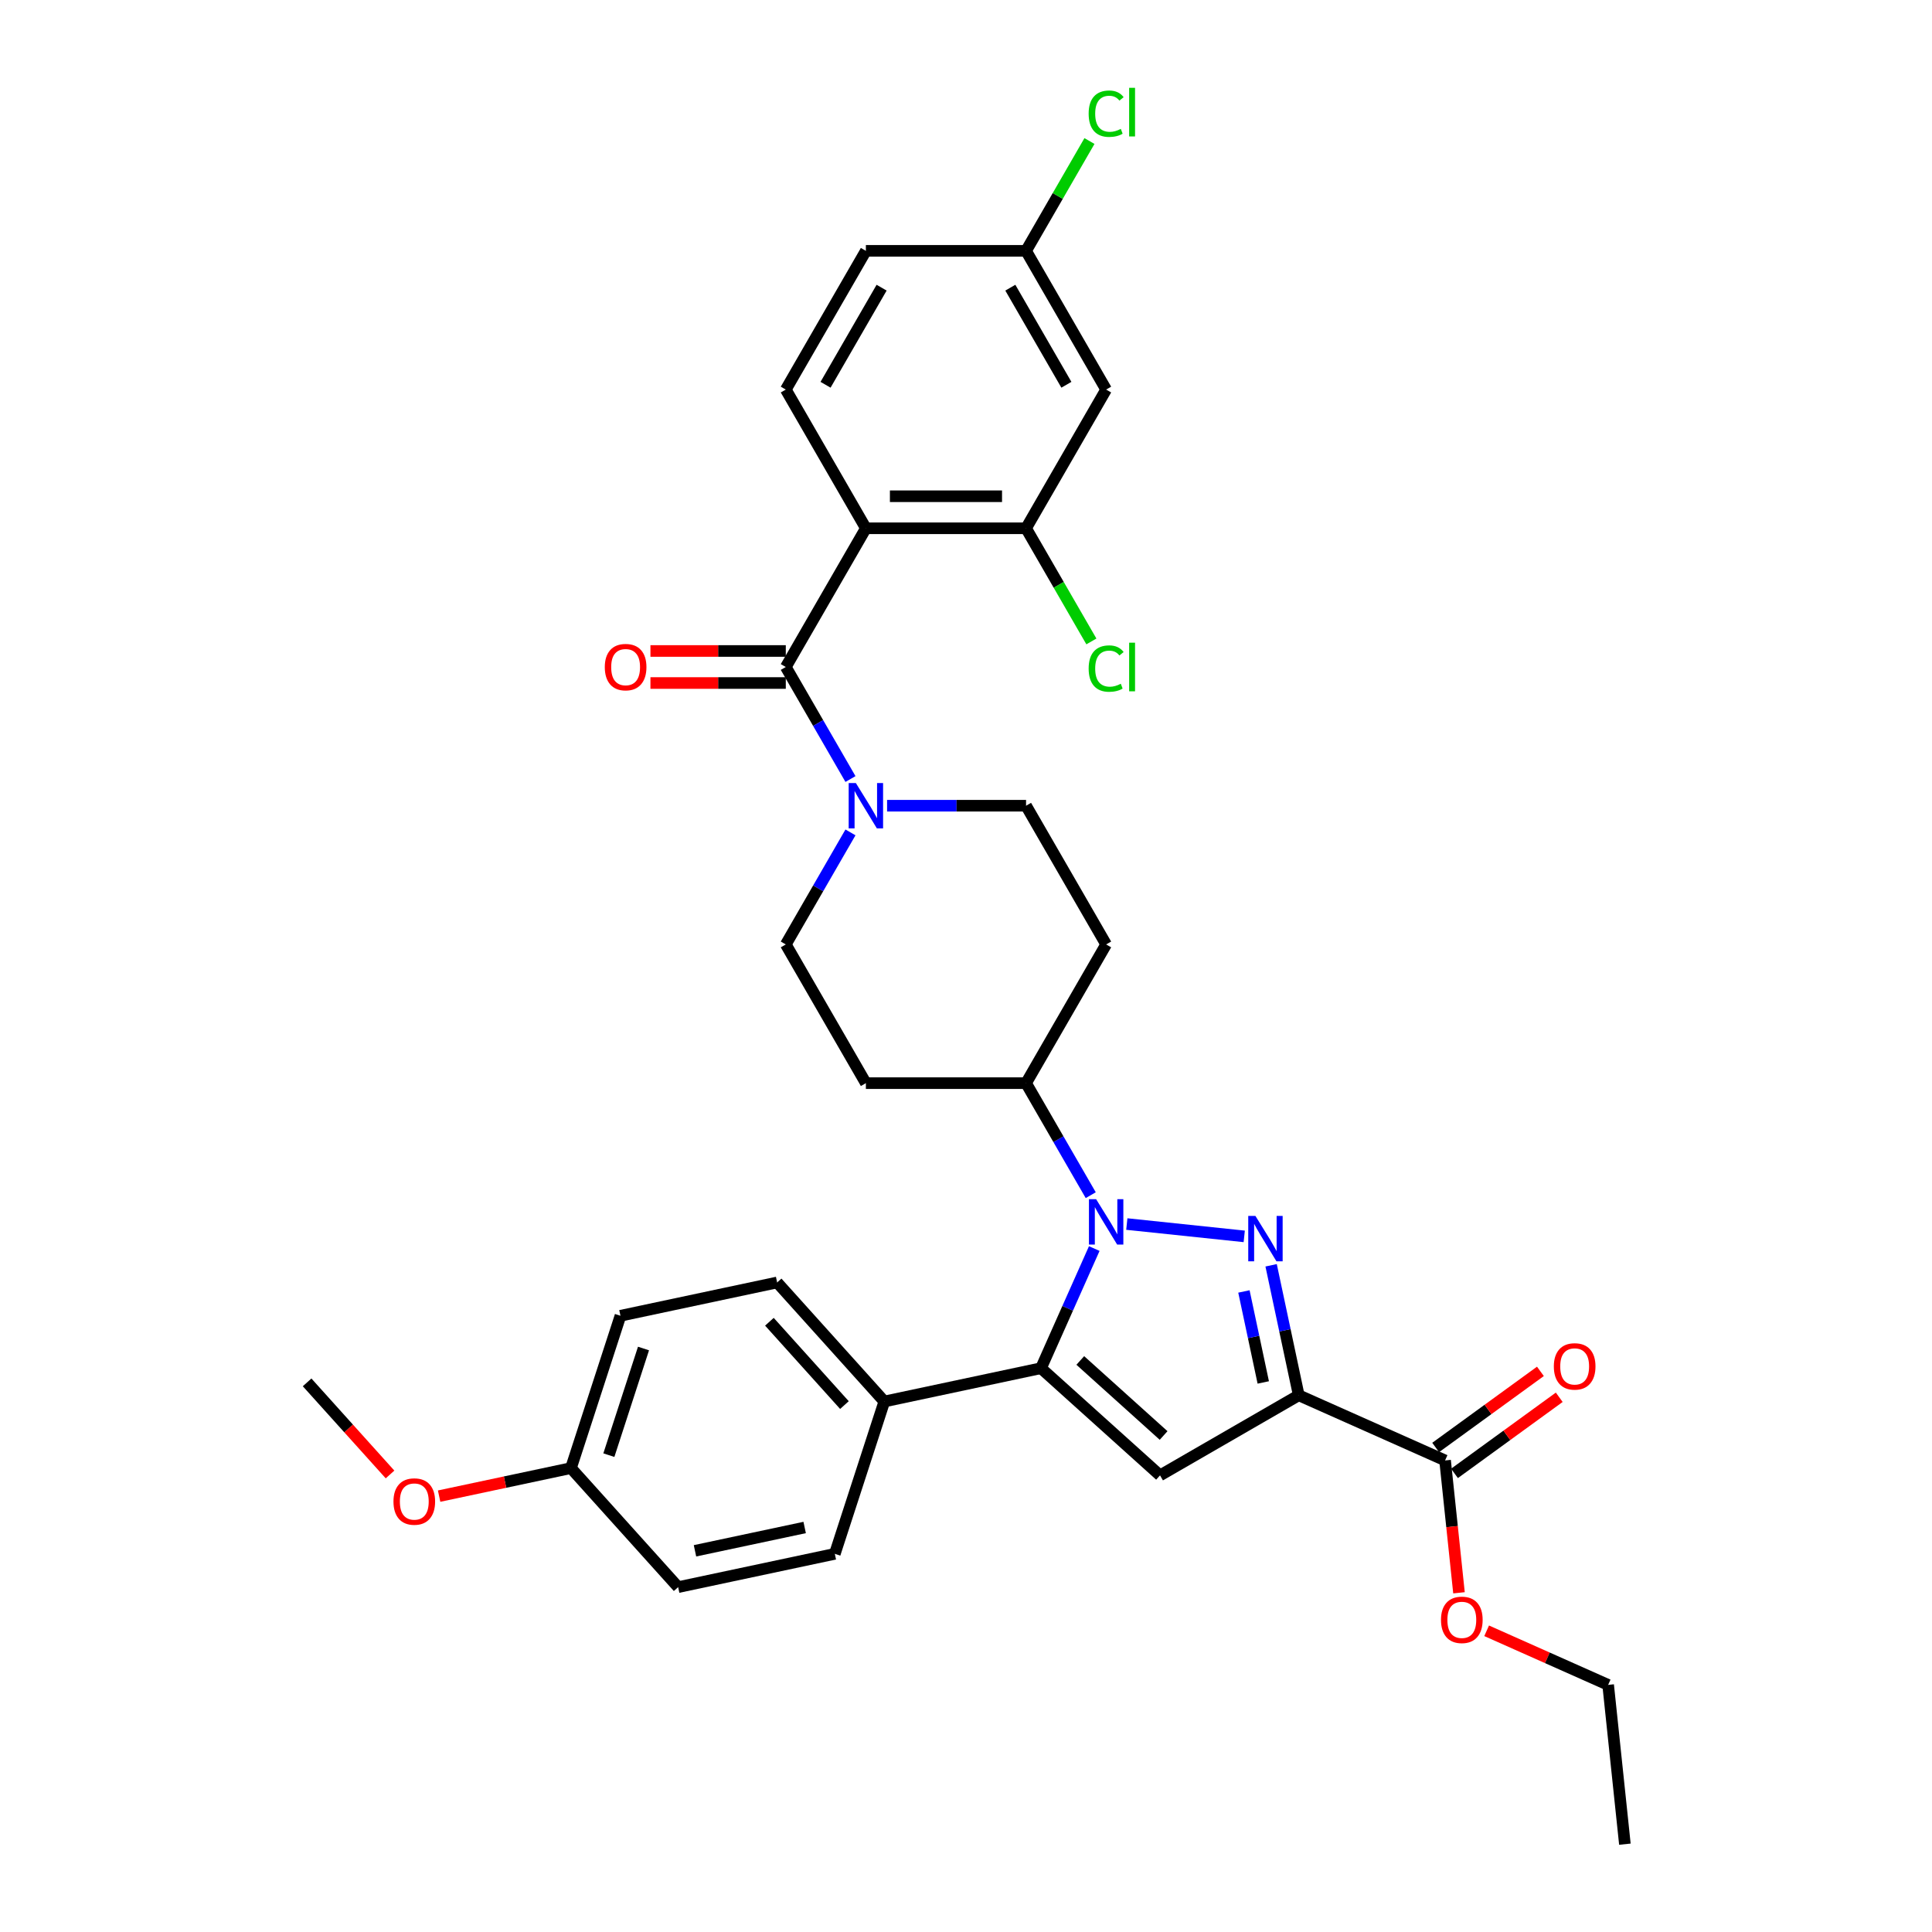 <?xml version='1.0' encoding='iso-8859-1'?>
<svg version='1.1' baseProfile='full'
              xmlns='http://www.w3.org/2000/svg'
                      xmlns:rdkit='http://www.rdkit.org/xml'
                      xmlns:xlink='http://www.w3.org/1999/xlink'
                  xml:space='preserve'
width='1000px' height='1000px' viewBox='0 0 1000 1000'>
<!-- END OF HEADER -->
<rect style='opacity:1.0;fill:#FFFFFF;stroke:none' width='1000' height='1000' x='0' y='0'> </rect>
<path class='bond-0' d='M 406.725,345.238 L 423.464,374.232' style='fill:none;fill-rule:evenodd;stroke:#000000;stroke-width:6px;stroke-linecap:butt;stroke-linejoin:miter;stroke-opacity:1' />
<path class='bond-0' d='M 423.464,374.232 L 440.203,403.225' style='fill:none;fill-rule:evenodd;stroke:#0000FF;stroke-width:6px;stroke-linecap:butt;stroke-linejoin:miter;stroke-opacity:1' />
<path class='bond-1' d='M 406.725,336.947 L 371.696,336.947' style='fill:none;fill-rule:evenodd;stroke:#000000;stroke-width:6px;stroke-linecap:butt;stroke-linejoin:miter;stroke-opacity:1' />
<path class='bond-1' d='M 371.696,336.947 L 336.668,336.947' style='fill:none;fill-rule:evenodd;stroke:#FF0000;stroke-width:6px;stroke-linecap:butt;stroke-linejoin:miter;stroke-opacity:1' />
<path class='bond-1' d='M 406.725,353.529 L 371.696,353.529' style='fill:none;fill-rule:evenodd;stroke:#000000;stroke-width:6px;stroke-linecap:butt;stroke-linejoin:miter;stroke-opacity:1' />
<path class='bond-1' d='M 371.696,353.529 L 336.668,353.529' style='fill:none;fill-rule:evenodd;stroke:#FF0000;stroke-width:6px;stroke-linecap:butt;stroke-linejoin:miter;stroke-opacity:1' />
<path class='bond-2' d='M 406.725,345.238 L 448.178,273.438' style='fill:none;fill-rule:evenodd;stroke:#000000;stroke-width:6px;stroke-linecap:butt;stroke-linejoin:miter;stroke-opacity:1' />
<path class='bond-3' d='M 440.203,430.85 L 423.464,459.843' style='fill:none;fill-rule:evenodd;stroke:#0000FF;stroke-width:6px;stroke-linecap:butt;stroke-linejoin:miter;stroke-opacity:1' />
<path class='bond-3' d='M 423.464,459.843 L 406.725,488.837' style='fill:none;fill-rule:evenodd;stroke:#000000;stroke-width:6px;stroke-linecap:butt;stroke-linejoin:miter;stroke-opacity:1' />
<path class='bond-4' d='M 459.155,417.037 L 495.12,417.037' style='fill:none;fill-rule:evenodd;stroke:#0000FF;stroke-width:6px;stroke-linecap:butt;stroke-linejoin:miter;stroke-opacity:1' />
<path class='bond-4' d='M 495.12,417.037 L 531.085,417.037' style='fill:none;fill-rule:evenodd;stroke:#000000;stroke-width:6px;stroke-linecap:butt;stroke-linejoin:miter;stroke-opacity:1' />
<path class='bond-5' d='M 672.229,722.197 L 665.078,688.556' style='fill:none;fill-rule:evenodd;stroke:#000000;stroke-width:6px;stroke-linecap:butt;stroke-linejoin:miter;stroke-opacity:1' />
<path class='bond-5' d='M 665.078,688.556 L 657.927,654.914' style='fill:none;fill-rule:evenodd;stroke:#0000FF;stroke-width:6px;stroke-linecap:butt;stroke-linejoin:miter;stroke-opacity:1' />
<path class='bond-5' d='M 653.864,715.552 L 648.859,692.003' style='fill:none;fill-rule:evenodd;stroke:#000000;stroke-width:6px;stroke-linecap:butt;stroke-linejoin:miter;stroke-opacity:1' />
<path class='bond-5' d='M 648.859,692.003 L 643.853,668.454' style='fill:none;fill-rule:evenodd;stroke:#0000FF;stroke-width:6px;stroke-linecap:butt;stroke-linejoin:miter;stroke-opacity:1' />
<path class='bond-6' d='M 672.229,722.197 L 600.429,763.651' style='fill:none;fill-rule:evenodd;stroke:#000000;stroke-width:6px;stroke-linecap:butt;stroke-linejoin:miter;stroke-opacity:1' />
<path class='bond-7' d='M 672.229,722.197 L 747.968,755.919' style='fill:none;fill-rule:evenodd;stroke:#000000;stroke-width:6px;stroke-linecap:butt;stroke-linejoin:miter;stroke-opacity:1' />
<path class='bond-8' d='M 644.014,639.948 L 583.239,633.561' style='fill:none;fill-rule:evenodd;stroke:#0000FF;stroke-width:6px;stroke-linecap:butt;stroke-linejoin:miter;stroke-opacity:1' />
<path class='bond-9' d='M 566.389,646.248 L 552.603,677.212' style='fill:none;fill-rule:evenodd;stroke:#0000FF;stroke-width:6px;stroke-linecap:butt;stroke-linejoin:miter;stroke-opacity:1' />
<path class='bond-9' d='M 552.603,677.212 L 538.817,708.175' style='fill:none;fill-rule:evenodd;stroke:#000000;stroke-width:6px;stroke-linecap:butt;stroke-linejoin:miter;stroke-opacity:1' />
<path class='bond-10' d='M 564.564,618.624 L 547.824,589.63' style='fill:none;fill-rule:evenodd;stroke:#0000FF;stroke-width:6px;stroke-linecap:butt;stroke-linejoin:miter;stroke-opacity:1' />
<path class='bond-10' d='M 547.824,589.63 L 531.085,560.636' style='fill:none;fill-rule:evenodd;stroke:#000000;stroke-width:6px;stroke-linecap:butt;stroke-linejoin:miter;stroke-opacity:1' />
<path class='bond-11' d='M 538.817,708.175 L 600.429,763.651' style='fill:none;fill-rule:evenodd;stroke:#000000;stroke-width:6px;stroke-linecap:butt;stroke-linejoin:miter;stroke-opacity:1' />
<path class='bond-11' d='M 559.154,704.174 L 602.282,743.007' style='fill:none;fill-rule:evenodd;stroke:#000000;stroke-width:6px;stroke-linecap:butt;stroke-linejoin:miter;stroke-opacity:1' />
<path class='bond-12' d='M 538.817,708.175 L 457.722,725.413' style='fill:none;fill-rule:evenodd;stroke:#000000;stroke-width:6px;stroke-linecap:butt;stroke-linejoin:miter;stroke-opacity:1' />
<path class='bond-13' d='M 531.085,560.636 L 572.538,488.837' style='fill:none;fill-rule:evenodd;stroke:#000000;stroke-width:6px;stroke-linecap:butt;stroke-linejoin:miter;stroke-opacity:1' />
<path class='bond-14' d='M 531.085,560.636 L 448.178,560.636' style='fill:none;fill-rule:evenodd;stroke:#000000;stroke-width:6px;stroke-linecap:butt;stroke-linejoin:miter;stroke-opacity:1' />
<path class='bond-15' d='M 572.538,488.837 L 531.085,417.037' style='fill:none;fill-rule:evenodd;stroke:#000000;stroke-width:6px;stroke-linecap:butt;stroke-linejoin:miter;stroke-opacity:1' />
<path class='bond-16' d='M 406.725,488.837 L 448.178,560.636' style='fill:none;fill-rule:evenodd;stroke:#000000;stroke-width:6px;stroke-linecap:butt;stroke-linejoin:miter;stroke-opacity:1' />
<path class='bond-17' d='M 747.968,755.919 L 751.568,790.173' style='fill:none;fill-rule:evenodd;stroke:#000000;stroke-width:6px;stroke-linecap:butt;stroke-linejoin:miter;stroke-opacity:1' />
<path class='bond-17' d='M 751.568,790.173 L 755.168,824.426' style='fill:none;fill-rule:evenodd;stroke:#FF0000;stroke-width:6px;stroke-linecap:butt;stroke-linejoin:miter;stroke-opacity:1' />
<path class='bond-18' d='M 752.841,762.626 L 779.952,742.928' style='fill:none;fill-rule:evenodd;stroke:#000000;stroke-width:6px;stroke-linecap:butt;stroke-linejoin:miter;stroke-opacity:1' />
<path class='bond-18' d='M 779.952,742.928 L 807.063,723.231' style='fill:none;fill-rule:evenodd;stroke:#FF0000;stroke-width:6px;stroke-linecap:butt;stroke-linejoin:miter;stroke-opacity:1' />
<path class='bond-18' d='M 743.095,749.211 L 770.206,729.514' style='fill:none;fill-rule:evenodd;stroke:#000000;stroke-width:6px;stroke-linecap:butt;stroke-linejoin:miter;stroke-opacity:1' />
<path class='bond-18' d='M 770.206,729.514 L 797.317,709.816' style='fill:none;fill-rule:evenodd;stroke:#FF0000;stroke-width:6px;stroke-linecap:butt;stroke-linejoin:miter;stroke-opacity:1' />
<path class='bond-19' d='M 769.485,844.093 L 800.929,858.093' style='fill:none;fill-rule:evenodd;stroke:#FF0000;stroke-width:6px;stroke-linecap:butt;stroke-linejoin:miter;stroke-opacity:1' />
<path class='bond-19' d='M 800.929,858.093 L 832.373,872.093' style='fill:none;fill-rule:evenodd;stroke:#000000;stroke-width:6px;stroke-linecap:butt;stroke-linejoin:miter;stroke-opacity:1' />
<path class='bond-20' d='M 832.373,872.093 L 841.039,954.545' style='fill:none;fill-rule:evenodd;stroke:#000000;stroke-width:6px;stroke-linecap:butt;stroke-linejoin:miter;stroke-opacity:1' />
<path class='bond-21' d='M 457.722,725.413 L 402.246,663.801' style='fill:none;fill-rule:evenodd;stroke:#000000;stroke-width:6px;stroke-linecap:butt;stroke-linejoin:miter;stroke-opacity:1' />
<path class='bond-21' d='M 437.078,727.266 L 398.245,684.138' style='fill:none;fill-rule:evenodd;stroke:#000000;stroke-width:6px;stroke-linecap:butt;stroke-linejoin:miter;stroke-opacity:1' />
<path class='bond-22' d='M 457.722,725.413 L 432.102,804.262' style='fill:none;fill-rule:evenodd;stroke:#000000;stroke-width:6px;stroke-linecap:butt;stroke-linejoin:miter;stroke-opacity:1' />
<path class='bond-23' d='M 402.246,663.801 L 321.151,681.038' style='fill:none;fill-rule:evenodd;stroke:#000000;stroke-width:6px;stroke-linecap:butt;stroke-linejoin:miter;stroke-opacity:1' />
<path class='bond-24' d='M 321.151,681.038 L 295.531,759.887' style='fill:none;fill-rule:evenodd;stroke:#000000;stroke-width:6px;stroke-linecap:butt;stroke-linejoin:miter;stroke-opacity:1' />
<path class='bond-24' d='M 333.078,697.989 L 315.144,753.184' style='fill:none;fill-rule:evenodd;stroke:#000000;stroke-width:6px;stroke-linecap:butt;stroke-linejoin:miter;stroke-opacity:1' />
<path class='bond-25' d='M 295.531,759.887 L 351.007,821.499' style='fill:none;fill-rule:evenodd;stroke:#000000;stroke-width:6px;stroke-linecap:butt;stroke-linejoin:miter;stroke-opacity:1' />
<path class='bond-26' d='M 295.531,759.887 L 261.409,767.14' style='fill:none;fill-rule:evenodd;stroke:#000000;stroke-width:6px;stroke-linecap:butt;stroke-linejoin:miter;stroke-opacity:1' />
<path class='bond-26' d='M 261.409,767.14 L 227.287,774.393' style='fill:none;fill-rule:evenodd;stroke:#FF0000;stroke-width:6px;stroke-linecap:butt;stroke-linejoin:miter;stroke-opacity:1' />
<path class='bond-27' d='M 351.007,821.499 L 432.102,804.262' style='fill:none;fill-rule:evenodd;stroke:#000000;stroke-width:6px;stroke-linecap:butt;stroke-linejoin:miter;stroke-opacity:1' />
<path class='bond-27' d='M 359.724,802.694 L 416.491,790.628' style='fill:none;fill-rule:evenodd;stroke:#000000;stroke-width:6px;stroke-linecap:butt;stroke-linejoin:miter;stroke-opacity:1' />
<path class='bond-28' d='M 201.88,763.18 L 180.42,739.346' style='fill:none;fill-rule:evenodd;stroke:#FF0000;stroke-width:6px;stroke-linecap:butt;stroke-linejoin:miter;stroke-opacity:1' />
<path class='bond-28' d='M 180.42,739.346 L 158.961,715.513' style='fill:none;fill-rule:evenodd;stroke:#000000;stroke-width:6px;stroke-linecap:butt;stroke-linejoin:miter;stroke-opacity:1' />
<path class='bond-29' d='M 448.178,273.438 L 531.085,273.438' style='fill:none;fill-rule:evenodd;stroke:#000000;stroke-width:6px;stroke-linecap:butt;stroke-linejoin:miter;stroke-opacity:1' />
<path class='bond-29' d='M 460.614,256.857 L 518.649,256.857' style='fill:none;fill-rule:evenodd;stroke:#000000;stroke-width:6px;stroke-linecap:butt;stroke-linejoin:miter;stroke-opacity:1' />
<path class='bond-30' d='M 448.178,273.438 L 406.725,201.639' style='fill:none;fill-rule:evenodd;stroke:#000000;stroke-width:6px;stroke-linecap:butt;stroke-linejoin:miter;stroke-opacity:1' />
<path class='bond-31' d='M 531.085,273.438 L 572.538,201.639' style='fill:none;fill-rule:evenodd;stroke:#000000;stroke-width:6px;stroke-linecap:butt;stroke-linejoin:miter;stroke-opacity:1' />
<path class='bond-32' d='M 531.085,273.438 L 547.992,302.722' style='fill:none;fill-rule:evenodd;stroke:#000000;stroke-width:6px;stroke-linecap:butt;stroke-linejoin:miter;stroke-opacity:1' />
<path class='bond-32' d='M 547.992,302.722 L 564.899,332.006' style='fill:none;fill-rule:evenodd;stroke:#00CC00;stroke-width:6px;stroke-linecap:butt;stroke-linejoin:miter;stroke-opacity:1' />
<path class='bond-33' d='M 406.725,201.639 L 448.178,129.839' style='fill:none;fill-rule:evenodd;stroke:#000000;stroke-width:6px;stroke-linecap:butt;stroke-linejoin:miter;stroke-opacity:1' />
<path class='bond-33' d='M 427.302,199.16 L 456.32,148.9' style='fill:none;fill-rule:evenodd;stroke:#000000;stroke-width:6px;stroke-linecap:butt;stroke-linejoin:miter;stroke-opacity:1' />
<path class='bond-34' d='M 572.538,201.639 L 531.085,129.839' style='fill:none;fill-rule:evenodd;stroke:#000000;stroke-width:6px;stroke-linecap:butt;stroke-linejoin:miter;stroke-opacity:1' />
<path class='bond-34' d='M 551.961,199.16 L 522.943,148.9' style='fill:none;fill-rule:evenodd;stroke:#000000;stroke-width:6px;stroke-linecap:butt;stroke-linejoin:miter;stroke-opacity:1' />
<path class='bond-35' d='M 448.178,129.839 L 531.085,129.839' style='fill:none;fill-rule:evenodd;stroke:#000000;stroke-width:6px;stroke-linecap:butt;stroke-linejoin:miter;stroke-opacity:1' />
<path class='bond-36' d='M 531.085,129.839 L 547.494,101.418' style='fill:none;fill-rule:evenodd;stroke:#000000;stroke-width:6px;stroke-linecap:butt;stroke-linejoin:miter;stroke-opacity:1' />
<path class='bond-36' d='M 547.494,101.418 L 563.903,72.996' style='fill:none;fill-rule:evenodd;stroke:#00CC00;stroke-width:6px;stroke-linecap:butt;stroke-linejoin:miter;stroke-opacity:1' />
<path  class='atom-1' d='M 442.988 405.298
L 450.682 417.734
Q 451.445 418.961, 452.672 421.183
Q 453.899 423.405, 453.965 423.537
L 453.965 405.298
L 457.082 405.298
L 457.082 428.777
L 453.865 428.777
L 445.608 415.18
Q 444.646 413.588, 443.618 411.765
Q 442.623 409.941, 442.325 409.377
L 442.325 428.777
L 439.274 428.777
L 439.274 405.298
L 442.988 405.298
' fill='#0000FF'/>
<path  class='atom-2' d='M 313.04 345.304
Q 313.04 339.667, 315.825 336.516
Q 318.611 333.366, 323.818 333.366
Q 329.024 333.366, 331.81 336.516
Q 334.596 339.667, 334.596 345.304
Q 334.596 351.008, 331.777 354.258
Q 328.958 357.475, 323.818 357.475
Q 318.644 357.475, 315.825 354.258
Q 313.04 351.041, 313.04 345.304
M 323.818 354.822
Q 327.399 354.822, 329.323 352.434
Q 331.279 350.013, 331.279 345.304
Q 331.279 340.695, 329.323 338.373
Q 327.399 336.019, 323.818 336.019
Q 320.236 336.019, 318.279 338.34
Q 316.356 340.661, 316.356 345.304
Q 316.356 350.046, 318.279 352.434
Q 320.236 354.822, 323.818 354.822
' fill='#FF0000'/>
<path  class='atom-4' d='M 649.801 629.362
L 657.495 641.799
Q 658.258 643.026, 659.485 645.247
Q 660.712 647.469, 660.778 647.602
L 660.778 629.362
L 663.895 629.362
L 663.895 652.842
L 660.679 652.842
L 652.421 639.245
Q 651.459 637.653, 650.431 635.829
Q 649.436 634.005, 649.138 633.442
L 649.138 652.842
L 646.087 652.842
L 646.087 629.362
L 649.801 629.362
' fill='#0000FF'/>
<path  class='atom-5' d='M 567.348 620.696
L 575.042 633.132
Q 575.805 634.359, 577.032 636.581
Q 578.259 638.803, 578.325 638.936
L 578.325 620.696
L 581.443 620.696
L 581.443 644.176
L 578.226 644.176
L 569.968 630.579
Q 569.007 628.987, 567.979 627.163
Q 566.984 625.339, 566.685 624.775
L 566.685 644.176
L 563.634 644.176
L 563.634 620.696
L 567.348 620.696
' fill='#0000FF'/>
<path  class='atom-14' d='M 745.856 838.438
Q 745.856 832.8, 748.642 829.65
Q 751.427 826.499, 756.634 826.499
Q 761.84 826.499, 764.626 829.65
Q 767.412 832.8, 767.412 838.438
Q 767.412 844.142, 764.593 847.392
Q 761.774 850.608, 756.634 850.608
Q 751.461 850.608, 748.642 847.392
Q 745.856 844.175, 745.856 838.438
M 756.634 847.955
Q 760.216 847.955, 762.139 845.568
Q 764.096 843.147, 764.096 838.438
Q 764.096 833.828, 762.139 831.507
Q 760.216 829.152, 756.634 829.152
Q 753.052 829.152, 751.096 831.474
Q 749.172 833.795, 749.172 838.438
Q 749.172 843.18, 751.096 845.568
Q 753.052 847.955, 756.634 847.955
' fill='#FF0000'/>
<path  class='atom-15' d='M 804.263 707.253
Q 804.263 701.616, 807.049 698.465
Q 809.834 695.315, 815.041 695.315
Q 820.247 695.315, 823.033 698.465
Q 825.819 701.616, 825.819 707.253
Q 825.819 712.957, 823 716.207
Q 820.181 719.424, 815.041 719.424
Q 809.868 719.424, 807.049 716.207
Q 804.263 712.991, 804.263 707.253
M 815.041 716.771
Q 818.623 716.771, 820.546 714.383
Q 822.503 711.963, 822.503 707.253
Q 822.503 702.644, 820.546 700.322
Q 818.623 697.968, 815.041 697.968
Q 811.459 697.968, 809.503 700.289
Q 807.579 702.611, 807.579 707.253
Q 807.579 711.996, 809.503 714.383
Q 811.459 716.771, 815.041 716.771
' fill='#FF0000'/>
<path  class='atom-24' d='M 203.658 777.191
Q 203.658 771.553, 206.444 768.403
Q 209.23 765.252, 214.436 765.252
Q 219.643 765.252, 222.428 768.403
Q 225.214 771.553, 225.214 777.191
Q 225.214 782.895, 222.395 786.145
Q 219.576 789.362, 214.436 789.362
Q 209.263 789.362, 206.444 786.145
Q 203.658 782.928, 203.658 777.191
M 214.436 786.709
Q 218.018 786.709, 219.941 784.321
Q 221.898 781.9, 221.898 777.191
Q 221.898 772.581, 219.941 770.26
Q 218.018 767.905, 214.436 767.905
Q 210.855 767.905, 208.898 770.227
Q 206.975 772.548, 206.975 777.191
Q 206.975 781.933, 208.898 784.321
Q 210.855 786.709, 214.436 786.709
' fill='#FF0000'/>
<path  class='atom-30' d='M 563.485 346.05
Q 563.485 340.214, 566.204 337.163
Q 568.957 334.079, 574.163 334.079
Q 579.005 334.079, 581.592 337.494
L 579.403 339.285
Q 577.513 336.798, 574.163 336.798
Q 570.615 336.798, 568.725 339.186
Q 566.868 341.54, 566.868 346.05
Q 566.868 350.693, 568.791 353.081
Q 570.748 355.469, 574.528 355.469
Q 577.115 355.469, 580.133 353.91
L 581.061 356.397
Q 579.834 357.193, 577.977 357.657
Q 576.12 358.122, 574.064 358.122
Q 568.957 358.122, 566.204 355.004
Q 563.485 351.887, 563.485 346.05
' fill='#00CC00'/>
<path  class='atom-30' d='M 584.444 332.653
L 587.495 332.653
L 587.495 357.823
L 584.444 357.823
L 584.444 332.653
' fill='#00CC00'/>
<path  class='atom-33' d='M 563.485 58.852
Q 563.485 53.016, 566.204 49.965
Q 568.957 46.88, 574.163 46.88
Q 579.005 46.88, 581.592 50.296
L 579.403 52.087
Q 577.513 49.6, 574.163 49.6
Q 570.615 49.6, 568.725 51.988
Q 566.868 54.342, 566.868 58.852
Q 566.868 63.495, 568.791 65.883
Q 570.748 68.27, 574.528 68.27
Q 577.115 68.27, 580.133 66.712
L 581.061 69.199
Q 579.834 69.995, 577.977 70.459
Q 576.12 70.924, 574.064 70.924
Q 568.957 70.924, 566.204 67.806
Q 563.485 64.689, 563.485 58.852
' fill='#00CC00'/>
<path  class='atom-33' d='M 584.444 45.455
L 587.495 45.455
L 587.495 70.625
L 584.444 70.625
L 584.444 45.455
' fill='#00CC00'/>
</svg>
